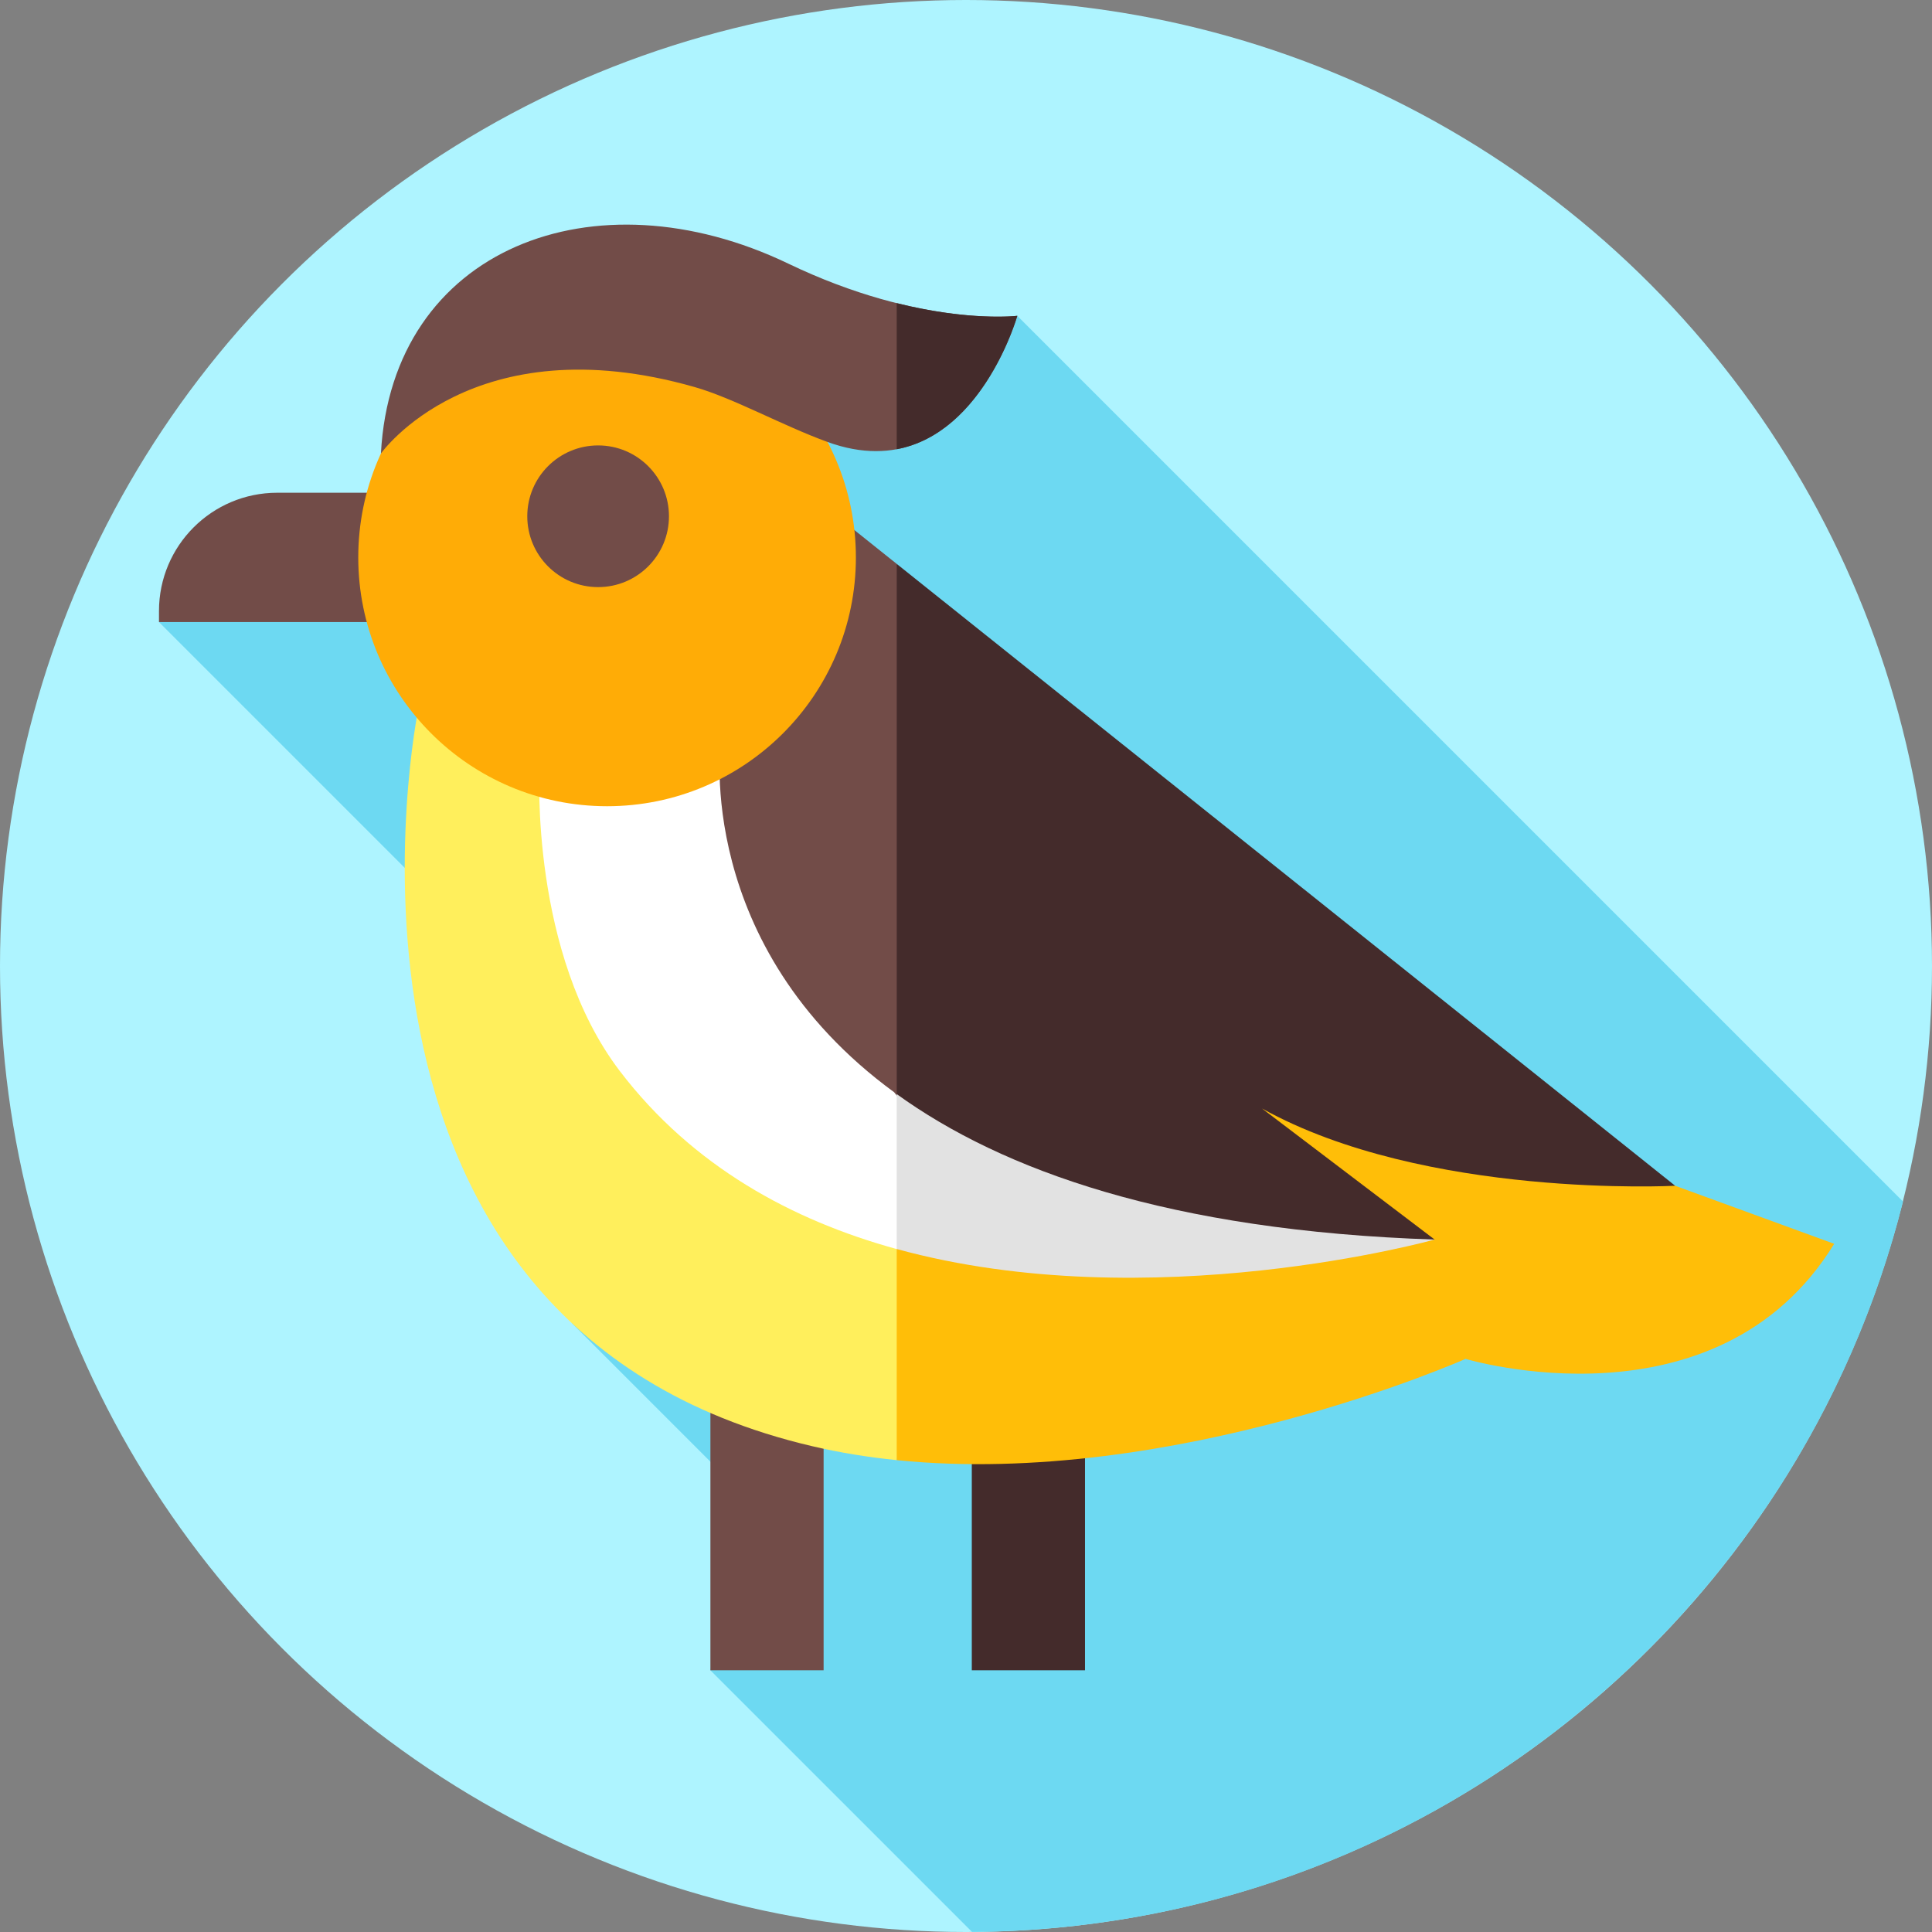 <?xml version="1.0" encoding="UTF-8"?> <svg xmlns="http://www.w3.org/2000/svg" id="Capa_1" height="512" viewBox="0 0 512 512" width="512"><rect x="0" y="0" width="512" height="512" fill="#808080" stroke="none"/><g><g><circle id="XMLID_55_" cx="256" cy="256" fill="#aef4ff" r="256"></circle></g><path d="m257.604 511.98c119.143-.732 218.973-82.844 246.717-193.558l-234.726-234.725-108.714 15.996-118.75 65.162 143.776 143.776-34.31 42.064 44.866 44.866-8.197 47.081z" fill="#6dd9f2"></path><g><g><path d="m99.872 164.855h-57.741v-2.933c0-17.309 14.032-31.341 31.341-31.341h26.4z" fill="#724c48"></path><g><path d="m188.266 370.36h30v72.282h-30z" fill="#724c48"></path></g><g><path d="m257.536 370.36h30v72.282h-30z" fill="#442b2b"></path></g><path d="m237.641 238.922-46.882-17.117-79.928-33.779s-33.463 163 104.482 195.247c7.347 1.717 14.818 2.918 22.328 3.682l15.977-63.945z" fill="#ffef5c"></path><g><path d="m237.641 238.922v148.03c73.532 7.484 150.742-26.832 150.742-26.832s66.635 20.047 97.694-30.494z" fill="#ffbe08"></path></g><path d="m287.536 282.984 44.014 45.512s-66.509 8.725-112.512-17.318c-95.784-54.224-54.537-142.901-54.537-142.901l57.337-31.462 15.803 12.625z" fill="#724c48"></path><path d="m443.935 314.24-206.294-164.8v164.031c76.942 25.156 142.554 15.025 142.554 15.025l-45.741-34.729c43.2 24 109.481 20.473 109.481 20.473z" fill="#442b2b"></path><path d="m191.019 196.638s-7.296 53.868 45.942 92.818l22.47 28.488-21.793 13.07c-27.716-7.611-54.097-21.914-73.348-47.129-23.827-31.208-21.321-79.683-21.321-79.683z" fill="#fff"></path><g><path d="m380.195 328.496c-70.284-2.311-114.626-18.379-142.554-38.551v41.056c67.338 18.492 142.554-2.505 142.554-2.505z" fill="#e2e2e2"></path></g><circle cx="160.881" cy="147.718" fill="#ffac06" r="65.939"></circle><g fill="#724c48"><path d="m100.947 120.187s24.297-34.41 83.152-17.612c10.279 2.934 23.363 10.25 35.21 14.554 37.027 13.452 50.286-33.432 50.286-33.432s-25.39 3.124-60.694-13.835c-51.333-24.659-105.035-4.142-107.954 50.325z"></path><circle cx="158.509" cy="136.816" r="18.775"></circle></g></g><g><path d="m269.595 83.697s-12.421 1.518-31.954-3.359v38.711c23.186-4.352 31.954-35.352 31.954-35.352z" fill="#442b2b"></path></g></g></g></svg> 
